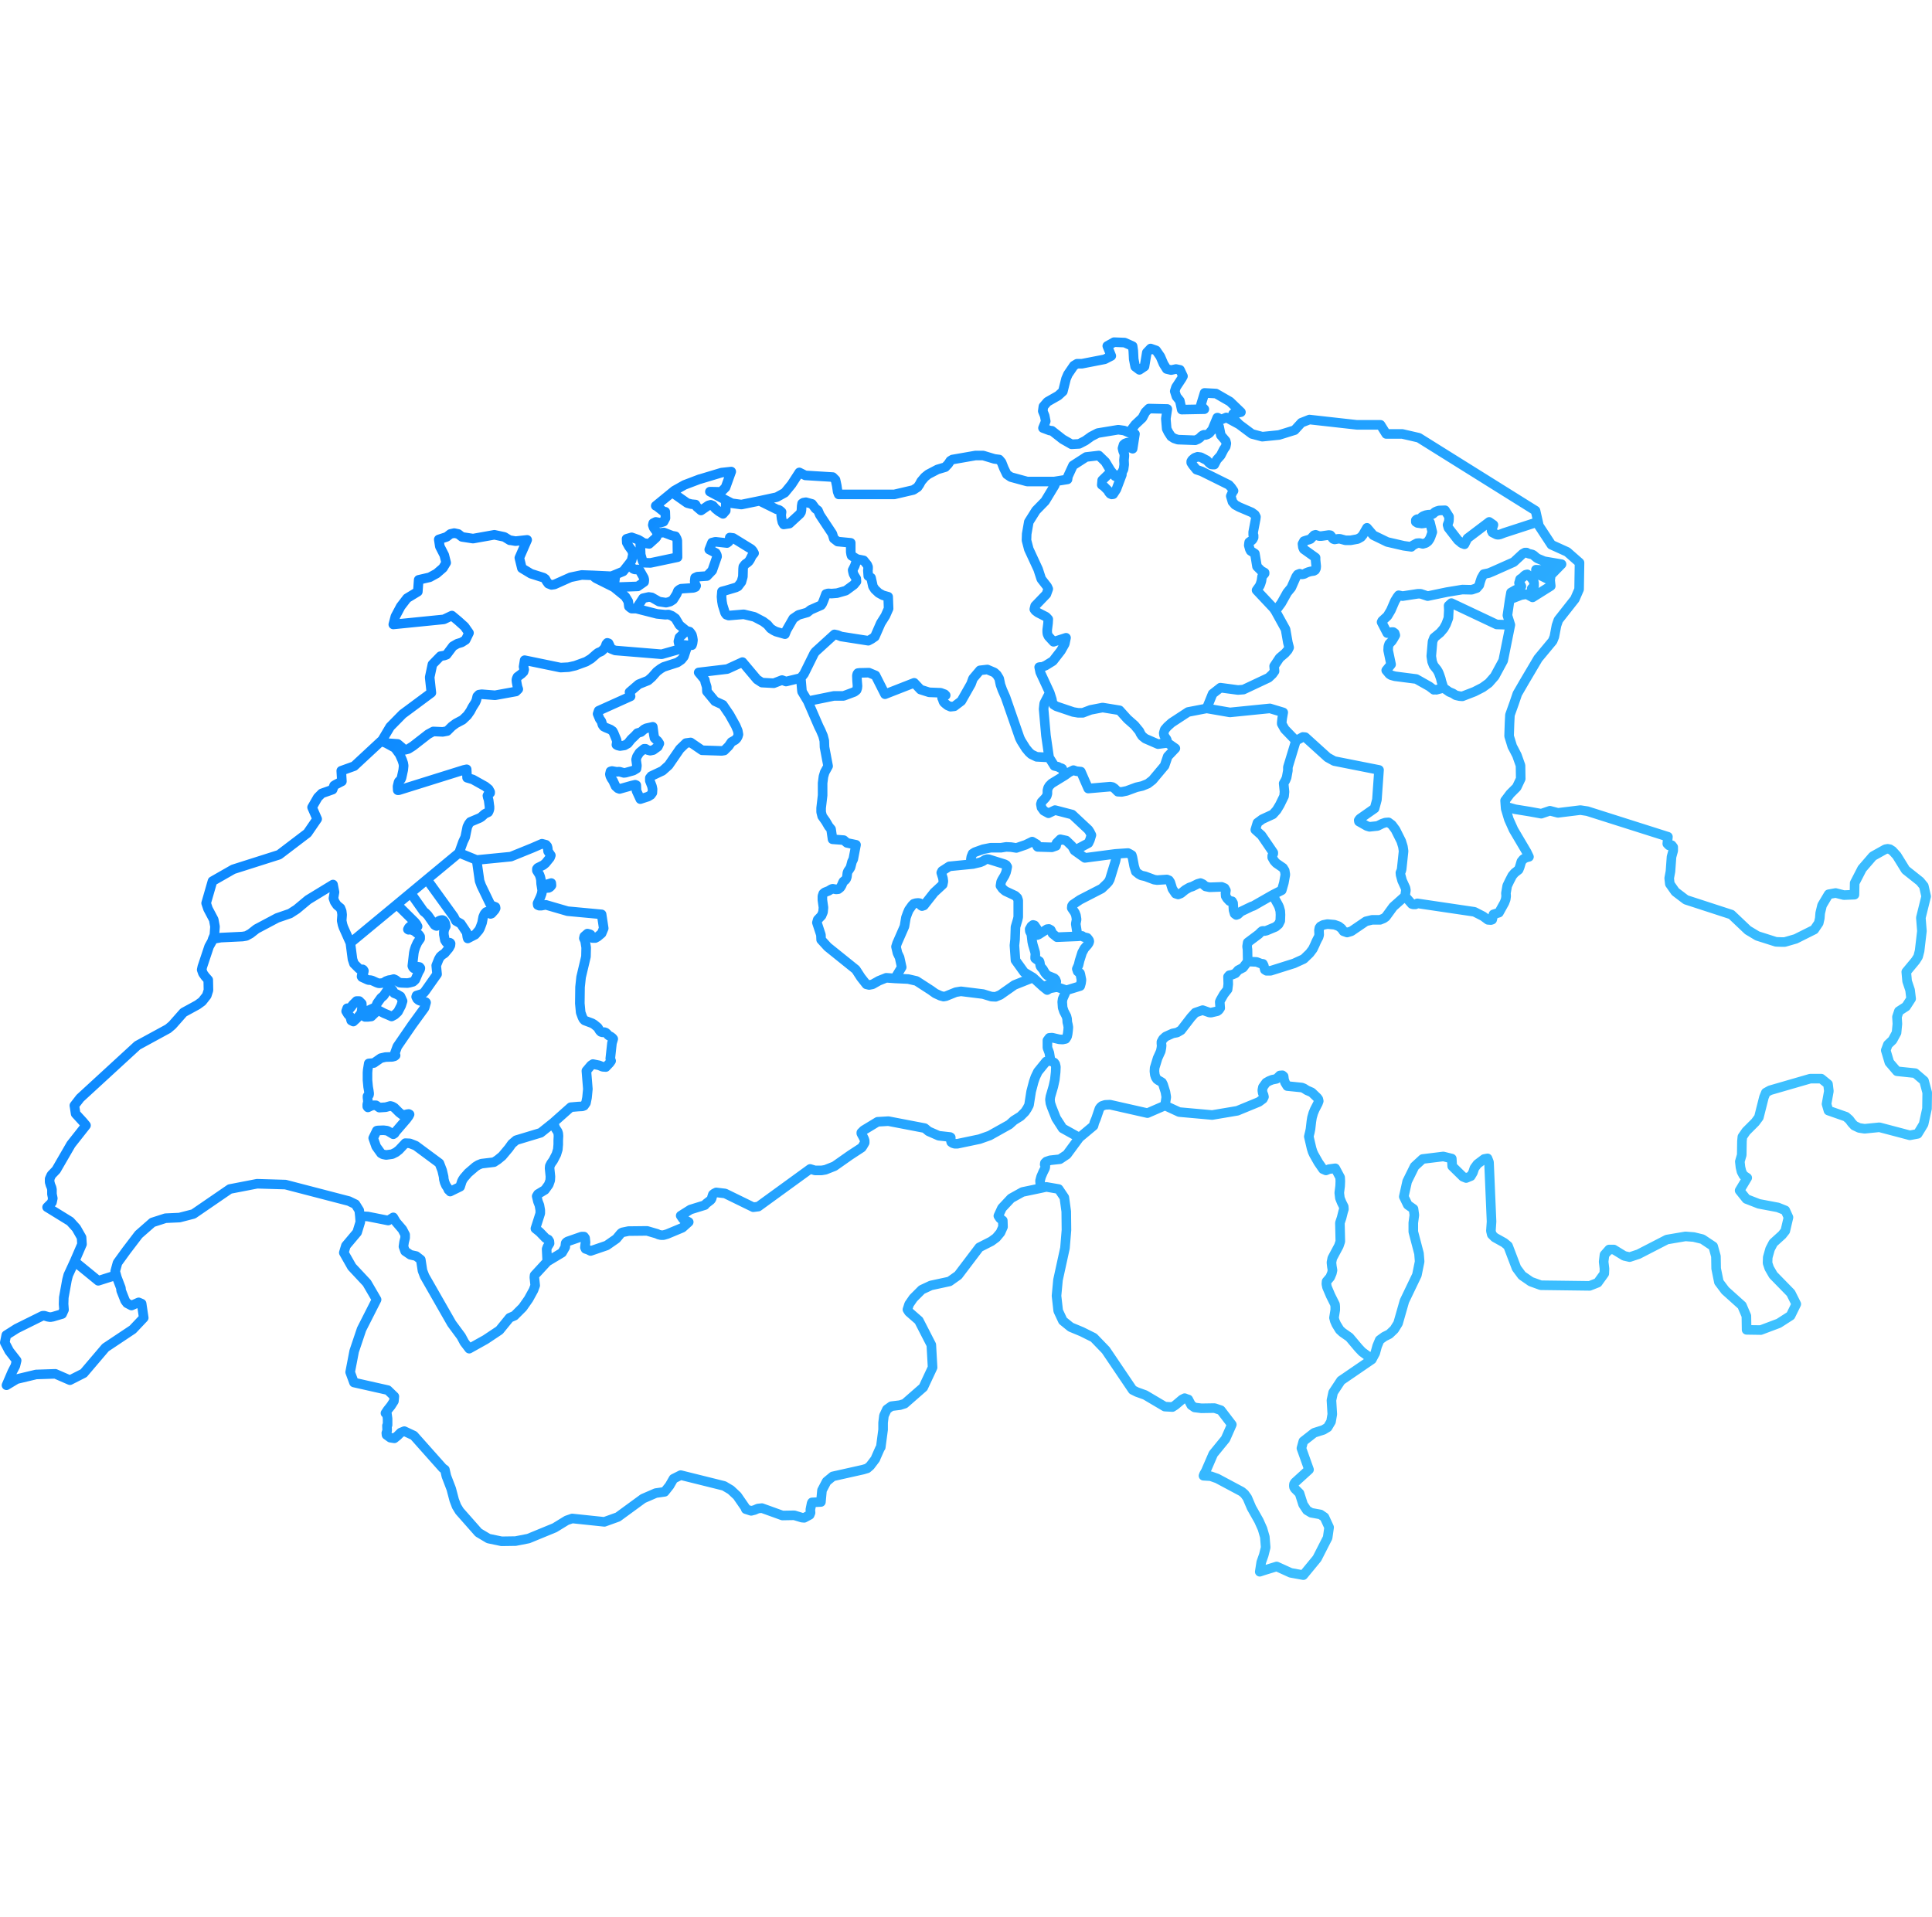 <svg width="403" height="400" viewBox="0 0 403 400" fill="none" xmlns="http://www.w3.org/2000/svg">
<path d="M75.068 253.709L76.744 253.797L80.979 254.636L82.038 253.974L82.612 254.944L83.935 256.488L84.508 257.591V258.253L84.288 259.135L84.156 260.062L84.508 261.032L85.611 261.782L86.802 262.047L87.773 262.797L88.126 265.091L88.567 266.238L94.214 276.119L96.199 278.81L96.861 280.045L97.875 281.369L101.272 279.472L104.184 277.531L106.301 274.928L107.316 274.487L109.036 272.767L110.271 271.002L111.286 269.149L111.639 268.179L111.462 266.502L111.507 266.061L113.051 264.385L114.153 263.194M75.068 253.709L75.156 254.944L74.495 257.106L72.156 259.885L71.715 261.341L73.392 264.297L76.524 267.649L78.553 271.134L75.421 277.31L73.877 281.898L73.039 286.266L73.833 288.427L80.891 290.015L82.259 291.339L82.17 292.309L81.553 293.28L80.847 294.162L80.406 294.824L80.671 294.691L80.847 295.971V297.294L80.715 297.427L80.759 298.441L80.582 298.971L80.626 299.368L81.421 299.941L82.259 300.073L82.92 299.544L83.582 298.882L84.332 298.574L86.317 299.5L92.361 306.294L92.802 306.602L93.111 307.97L94.126 310.617L94.743 312.955L95.228 314.234L95.846 315.249L99.816 319.748L101.89 320.984L104.625 321.557L107.536 321.513L110.227 320.984L115.697 318.734L118.212 317.19L119.359 316.793L126.064 317.499L128.888 316.484L134.137 312.646L136.784 311.499L138.637 311.234L139.652 309.955L140.49 308.499L141.99 307.749L151.033 309.999L152.445 310.837L153.768 312.073L155.444 314.499L155.577 314.852L156.68 315.205L157.386 315.028L158.091 314.719L158.93 314.631L163.209 316.175L165.679 316.131L167.267 316.616L167.752 316.66L168.899 316.043L169.076 315.602L169.032 314.94L169.296 313.617L169.385 313.44L171.237 313.352L171.458 310.926L172.429 309.073L173.708 308.014L180.016 306.602L180.898 306.338L181.516 305.808L182.619 304.353L182.707 304.088L183.545 302.191L183.722 301.926L184.207 298.265V296.809L184.384 295.353L185.001 294.03L185.928 293.368L187.736 293.147L188.707 292.839L192.589 289.442L194.53 285.295L194.265 280.575L191.662 275.502L189.589 273.693L189.28 273.208L189.633 272.105L190.515 270.826L192.28 269.061L194.177 268.179L198.059 267.341L199.868 266.061L204.279 260.238L206.794 258.959L207.808 258.209L208.691 257.15L209.22 255.959L209.176 254.636L208.602 254.194L208.249 253.665L208.999 252.033L210.896 250.004L213.278 248.68L217.072 247.886M75.068 253.709L74.936 252.518L74.142 251.239L72.774 250.577L59.54 247.136L53.629 246.96L47.938 248.062L40.35 253.268L37.439 254.018L34.527 254.15L31.792 255.032L28.924 257.547L26.366 260.9L24.513 263.458L24.028 265.223L24.248 266.017M114.153 263.194L117.241 261.341L117.903 260.194L117.947 259.709L117.991 259.356L118.124 259.179L118.388 259.003L121.3 257.988H121.829L122.05 258.297L122.138 259.179L122.05 259.841L122.006 260.238L122.138 260.547L122.667 260.723L123.197 260.988L126.55 259.841L128.579 258.429L129.417 257.415L129.593 257.238L129.814 257.106L131.093 256.841L134.975 256.797L137.093 257.415L137.313 257.547L137.843 257.679H138.416L139.166 257.459L142.342 256.135L143.666 254.944L142.475 254.327L141.99 253.621L144.019 252.342L147.019 251.415L147.283 251.106L148.254 250.356L148.43 250.092L148.563 249.607L148.695 249.21L148.96 248.989L149.401 248.768L151.254 248.989L157.121 251.856L158.18 251.724L168.988 243.872L170.002 244.18H171.37L172.164 244.048L174.061 243.298L177.325 241.004L179.752 239.416L180.016 239.019L180.369 238.401V237.96L180.237 237.563L180.016 237.122L179.796 236.725L179.663 236.46V236.284L180.149 235.799L183.06 234.034L185.31 233.902L192.898 235.358L193.692 236.019L195.809 236.946L198.191 237.21L198.324 237.299V237.872L198.412 238.269L198.721 238.49L199.162 238.622H199.691L204.323 237.652L206.441 236.902L210.543 234.608L211.47 233.769L212.881 232.887L213.808 231.961L214.249 231.299L214.646 230.549L215.087 227.726L215.617 225.697L215.969 224.682L216.499 223.579L218.219 221.462L219.146 221.329M114.153 263.194L114.021 260.591L114.198 260.106L114.639 259.4L114.595 258.959L114.374 258.606L113.845 258.341L112.565 257.018L111.683 256.312L112.698 253.136V252.474L112.521 251.459L112.213 250.665L111.948 249.562L112.213 249.121L113.668 248.239L114.462 247.136L114.771 246.254L114.815 245.46L114.639 243.739L114.683 243.254L114.948 242.725L115.389 242.107L116.05 240.828L116.359 239.813L116.447 238.754V237.916L116.492 236.99L116.447 236.46L116.315 236.063L116.05 235.666L115.83 235.313L115.433 234.21M219.146 221.329L219.896 221.682L220.116 221.991L220.249 222.564L220.204 223.667L220.028 225.255L219.719 226.667L219.102 228.785L219.013 229.402L219.102 230.152L219.366 230.946L220.293 233.284L221.66 235.402L225.145 237.343M219.146 221.329L218.881 219.653L218.484 218.594V217.05L218.881 216.521L219.455 216.477L220.954 216.83L221.66 216.874L222.278 216.741L222.587 216.256L222.719 215.639L222.807 214.889L222.851 214.315L222.763 213.786L222.631 213.256L222.587 212.551L222.454 212.021L221.925 211.007L221.66 210.212L221.572 209.021L221.66 208.404L222.454 206.595M225.145 237.343L222.543 240.872L221.087 241.842L219.057 242.063L218.263 242.328L217.955 242.636L217.91 242.945L218.043 243.166V243.431L217.999 243.695L217.558 244.577L217.161 245.504L216.94 246.342L217.072 247.798V247.886M225.145 237.343L228.1 234.872L228.277 234.211L228.63 233.373L229.336 231.299L229.556 230.99L229.865 230.726L230.527 230.505L231.541 230.461L239.35 232.226L243.011 230.637M217.072 247.886L218.263 247.622L220.822 248.063L222.013 249.827L222.41 252.739L222.454 256.621L222.145 260.371L220.689 267.032L220.38 270.34L220.733 273.473L221.704 275.546L223.336 276.869L225.674 277.84L228.145 279.075L230.659 281.678L236.262 289.971L237.144 290.413L238.864 291.03L242.967 293.456L244.555 293.545L245.173 293.148L246.584 291.957L247.114 291.692L247.555 291.868L247.864 291.957L248.481 293.148L249.187 293.633L250.599 293.809L253.334 293.765L254.657 294.206L256.951 297.206L255.628 300.206L253.069 303.338L251.525 306.911L251.172 307.529L251.04 307.882L252.54 307.97L253.907 308.455L259.025 311.19L259.598 311.676L260.172 312.47L261.054 314.543L262.598 317.278L263.348 318.955L263.833 320.631L264.01 322.837L263.612 324.425L263.083 325.925L262.774 327.91L263.568 327.645L266.303 326.807L269.215 328.13L271.862 328.616L274.729 325.131L276.935 320.807L277.244 318.646L276.273 316.528L275.435 315.955L273.494 315.602L272.612 315.072L271.818 313.881L271.068 311.543L270.097 310.573L269.921 310.264L269.877 309.955L269.921 309.602L270.097 309.293L273.053 306.603L271.465 302.147L271.862 300.691L274.112 298.927L276.053 298.309L276.935 297.78L277.641 296.589L277.906 295.045L277.729 292.133L278.082 290.501L279.714 288.03L286.155 283.619L286.199 283.531M243.011 230.637L245.967 232.005L252.849 232.623L258.098 231.74L262.598 229.888L263.436 229.27L263.657 228.829L263.568 228.432L263.392 228.035L263.304 227.461L263.436 226.8L264.098 225.873L264.715 225.52L265.377 225.256L266.259 225.079L266.965 224.373L267.495 224.329L267.759 224.55L267.847 225.256L268.068 225.873L268.509 226.579L271.553 226.888L271.994 227.064L272.612 227.461L273.626 227.902L274.773 229.005L274.994 229.314L275.082 229.711L274.906 230.196L274.244 231.476L273.935 232.226L273.671 233.152L273.538 233.99L273.362 235.534L273.229 236.196L273.097 236.725L273.009 237.122L273.582 239.593L273.803 240.299L274.068 240.872L274.994 242.504L275.965 243.916L276.582 244.181L276.803 244.092L277.2 243.916L278.523 243.739L279.538 245.636L279.582 246.43L279.538 247.445L279.361 248.857L279.494 249.96L279.847 250.842L280.288 251.724L280.332 252.254L280.155 252.827L279.847 254.062L279.494 255.121L279.582 259.003L279.273 259.929L277.906 262.488L277.729 263.37L277.817 264.209L277.95 265.003L277.817 265.62L277.464 266.458L276.714 267.341L276.67 267.87L276.803 268.532L277.553 270.296L278.479 272.149L278.523 272.634V273.296L278.258 274.928L278.435 275.59L278.744 276.296L279.45 277.443L280.023 277.972L281.479 278.987L283.376 281.237L284.126 282.031L286.155 283.531H286.199M243.011 230.637L243.276 228.873L243.1 227.814L242.615 226.27L242.394 225.829L242.041 225.608L241.644 225.388L241.335 225.167L241.071 224.77L240.894 224.241L240.806 223.491L240.85 222.785L241.468 220.756L242.129 219.3L242.262 218.594L242.306 218.109L242.262 217.756V217.359L242.57 216.785L243.144 216.256L244.6 215.594L245.526 215.418L246.364 214.933L248.438 212.242L249.32 211.271L250.864 210.742L252.231 211.227L252.584 211.271L253.908 210.962L254.217 210.742L254.525 210.301L254.437 209.109V208.977L254.57 208.668L255.275 207.433L256.069 206.418L256.202 205.316L256.158 203.772L256.422 203.463L257.084 203.33L257.702 203.066L258.275 202.404L259.29 201.875L260.26 200.595M286.199 283.531L286.861 282.295L287.258 280.839L287.788 279.56L288.758 278.854L289.817 278.325L290.832 277.354L291.626 276.075L292.949 271.443L295.552 266.017L296.125 263.194L295.993 261.517L294.802 256.974V255.121L295.022 253.489L294.846 252.209L293.655 251.371L292.817 249.651L293.523 246.474L295.067 243.342L296.743 241.798L301.066 241.269L302.831 241.71L302.919 243.298L305.169 245.504L305.83 245.768L306.801 245.371L307.242 244.622L307.551 243.695L308.169 242.857L309.58 241.798L310.286 241.666L310.595 242.46L311.124 254.856L310.992 256.797L311.168 257.547L311.786 258.165L313.771 259.268L314.565 259.929L316.33 264.561L317.477 266.105L319.329 267.385L321.403 268.135L331.593 268.267L333.27 267.605L334.637 265.708L334.681 264.694L334.505 263.238L334.681 261.782L335.652 260.679H336.622L338.784 262.003L339.931 262.267L341.784 261.65L347.695 258.606L351.577 257.944L353.298 258.076L355.106 258.518L357.356 260.017L357.93 262.091L357.974 264.649L358.547 267.473L359.871 269.237L363.356 272.369L364.282 274.531L364.326 277.443L367.282 277.487L371.032 276.075L373.502 274.487L374.693 272.061L373.546 269.767L369.885 266.017L369.046 264.561L368.694 263.502L368.738 262.311L369.223 260.591L369.885 259.312L371.737 257.635L372.399 256.797L373.061 253.974L372.399 252.518L370.855 251.9L366.885 251.15L364.282 250.136L362.87 248.371L364.459 245.724L363.664 245.195L363.267 244.445L363.047 243.519L362.915 242.328L363.312 240.96L363.356 238.093L363.444 237.166L364.238 236.019L366.135 234.122L366.885 233.108L367.944 228.917L368.341 227.946L369.223 227.461L377.605 225.035H379.899L381.31 226.182L381.487 227.637L381.001 230.328L381.398 231.696L385.06 232.975L385.766 233.593L386.251 234.255L386.78 234.828L387.795 235.313L388.942 235.49L392.03 235.181L398.382 236.857L400.015 236.549L400.721 235.402L401.25 234.519L401.956 231.299L402 227.946L401.338 225.476L399.485 223.888L395.692 223.491L394.103 221.638L393.353 219.123L393.795 217.932L394.765 217.006L395.603 215.462L395.78 213.609L395.692 212.153L396.089 210.962L397.588 209.992L398.647 208.359L398.427 206.551L397.809 204.698L397.633 202.757L399.574 200.419L400.103 199.581L400.412 198.39L400.897 194.243L400.676 191.464L401.779 187.008L401.294 184.847L400.5 183.876L397.5 181.494L395.647 178.494L394.721 177.479H394.677L394.236 177.171L393.75 177.082L393.265 177.171L390.662 178.626L388.413 181.229L386.869 184.229L386.825 186.655L384.619 186.743L382.898 186.302L381.443 186.567L380.075 188.861L379.678 190.493L379.59 191.596L379.369 192.567L378.443 193.934L374.561 195.875L372.267 196.537H371.649L370.458 196.493L366.576 195.258L364.591 194.066L361.15 190.802L351.665 187.714L349.46 186.038L348.313 184.405L348.18 183.214L348.445 181.803L348.666 178.759L349.018 177.479V176.729L348.71 176.332L348.136 176.377L347.783 176.024L347.916 174.568L331.108 169.23L329.652 169.009L324.976 169.583L323.3 169.142L321.491 169.759L319.065 169.318L316.065 168.833L314.036 168.259M260.26 200.595L262.113 200.684L263.039 201.036L263.437 201.081L263.613 201.434L263.834 202.316L264.186 202.536H265.025L269.921 200.992L271.951 200.066L273.186 198.875L273.848 197.993L274.289 197.066L274.553 196.449L274.818 195.919L275.039 195.522L275.171 195.037L275.127 194.066L275.215 193.581L275.436 193.272L276.009 192.964L276.891 192.787L278.347 192.919L279.229 193.228L279.847 193.714L280.244 194.287L280.994 194.552L281.876 194.287L284.92 192.214L286.2 191.905H287.876L288.626 191.596L289.067 191.287L290.611 189.17L293.081 186.964M260.26 200.595L260.216 198.081L260.128 197.463L260.26 196.625L262.554 194.905L262.995 194.463L263.26 194.243L263.481 194.199L263.789 194.243L264.186 194.155L266.083 193.361L266.701 192.831L267.054 192.125L267.098 190.846L267.054 190.052L266.833 189.258L266.657 188.861L265.466 186.699M293.081 186.964L294.493 188.596L294.802 188.684H295.243L295.64 188.464L307.551 190.228L309.36 191.155L310.374 191.905L310.992 191.949L311.257 191.861L311.521 190.758L312.668 190.405L313.815 188.332L314.08 187.626L314.168 186.964L314.124 186.346L314.389 184.802L314.874 183.788L315.447 182.685L315.933 182.111L316.771 181.45L316.991 180.92L317.344 179.729L317.741 179.244L318.271 178.935L318.932 178.759L318.447 177.744L315.712 173.112L314.742 170.95L314.08 168.745L314.036 168.259M293.081 186.964L293.258 185.729L293.17 185.244L292.464 183.7L292.155 182.553L292.111 182.067L292.288 181.67L292.376 181.317L292.773 177.568L292.64 176.641L292.288 175.494L291.096 173.112L290.347 172.097L289.641 171.568L288.979 171.612L288.317 171.833L287.347 172.318L285.67 172.494L285.097 172.318L283.465 171.392L283.421 171.127L283.641 170.818L286.729 168.656L287.214 166.848L287.656 160.628L278.303 158.775L276.936 158.025L272.26 153.79L271.774 153.746L270.319 154.54M314.036 168.259L313.948 167.024L315.006 165.613L316.374 164.245L317.212 162.48L317.168 159.701L316.418 157.584L315.712 156.216L315.448 155.731L314.786 153.569L314.874 150.878L314.962 149.158L315.845 146.688L316.506 144.746L317.962 142.232L320.83 137.379L323.873 133.718L324.226 132.836L324.668 130.498L325.065 129.351L328.505 124.983L329.388 122.954L329.476 117.396L326.917 115.146L323.609 113.646L321.006 109.676L320.829 108.881M235.512 90.265L234.498 89.824L233.262 89.648L228.983 90.353L227.616 91.059L226.381 91.942L225.101 92.603L223.513 92.692L221.66 91.633L219.411 89.868L218.969 89.824L217.558 89.295L218.131 87.883L217.911 86.736L217.514 85.766L217.646 84.795L218.484 83.825L220.734 82.545L221.704 81.663L222.366 79.016L222.763 78.09L223.998 76.281L224.66 75.884H225.675L230.439 74.957L231.807 74.252L230.969 72.178L232.38 71.384L234.586 71.472L236.262 72.222L236.395 73.193L236.483 74.913L236.792 76.501L237.674 77.163L238.733 76.457L239.218 73.546L240.012 72.708L241.159 73.105L242.041 74.384L242.703 75.928L243.365 76.987L244.291 77.207L245.306 76.987L246.144 77.163L246.761 78.487L246.497 78.972L245.306 80.781L245.041 81.619L245.394 82.722L246.1 83.604L246.32 84.619L246.497 85.457L251.217 85.368L250.467 84.575L251.261 81.972L253.643 82.104L256.555 83.78L258.849 85.986L257.217 86.339V87.266L258.496 88.545M235.512 90.265L235.556 90.221L236.792 88.589L238.292 87.177L238.909 85.986L239.659 85.236L243.497 85.324L243.188 87.354L243.365 89.471L243.718 90.177L244.291 91.059L244.909 91.456L245.703 91.721L249.32 91.853L249.849 91.633L250.247 91.368L250.644 90.971L250.908 90.795L251.129 90.706L251.482 90.751L251.879 90.618L252.276 90.353L252.673 89.868L252.849 89.692M235.512 90.265L235.953 90.442L236.747 90.53L236.262 93.618L235.688 93.353L235.6 92.515L235.512 92.338H235.159L234.674 92.515L234.365 92.78L234.144 93.53L234.277 94.103L234.497 94.632L234.541 95.074L234.453 96L234.497 96.926L234.365 97.897L234.012 98.603M258.496 88.545L255.805 87.089L254.746 87.53L253.996 87.133H253.908L252.849 89.692M258.496 88.545L258.54 88.589L261.143 90.53L263.304 91.103L266.789 90.751L270.054 89.736L271.465 88.192L273.142 87.53L283.023 88.633H287.964L289.155 90.53H292.508L295.949 91.324L320.3 106.543L320.829 108.881M252.849 89.692L254.305 89.03L254.658 90.795L255.672 91.986L255.805 92.515L255.672 93.177L255.275 93.75L254.614 95.03L253.82 95.912L253.29 96.927H252.981L252.628 96.882L252.231 96.574L251.746 96.044L250.467 95.382L249.805 95.294L249.188 95.515L248.658 95.956L248.482 96.265V96.529L248.791 97.015L249.585 97.985L250.643 98.338L256.334 101.161L256.819 101.691L257.305 102.397L257.128 102.617L256.731 103.5L257.084 104.691L257.613 105.308L258.496 105.793L261.098 106.896L261.76 107.382L261.981 107.823L261.937 108.22L261.407 110.999V111.572L261.495 111.705V112.146L261.319 112.499L261.143 112.719L260.746 112.984L260.569 113.116L260.525 113.381L260.481 113.778L260.701 114.572L260.878 114.925L261.76 115.499L262.201 118.19L263.084 119.072L263.789 119.469V119.645L263.26 120.263L263.128 121.189L262.951 121.763L262.775 122.204L262.113 123.13L265.642 126.88M231.807 98.338L232.601 99.353L233.792 98.912L234.012 98.603M231.807 98.338L229.91 100.191L229.822 101.162L230.219 101.426L231.101 102.308L231.321 102.706L231.586 103.014L231.895 103.147L232.204 103.103L232.865 102.088L234.012 99.044V98.603M231.807 98.338L231.63 98.118L230.571 96.353L229.203 95.029L226.557 95.338L223.821 97.103L222.763 99.397L222.675 100.014L220.204 100.411M320.829 108.881H320.785L313.727 111.175L312.933 111.484L312.536 111.572L312.183 111.528L311.301 111.087L311.212 110.867L311.124 110.734L311.521 109.499L310.639 108.881L306.095 112.322L305.478 113.558L304.904 113.337L304.11 112.675L302.125 110.117L301.948 109.499L302.213 108.793L302.257 108.308V107.779L301.419 106.455L300.184 106.499L299.743 106.632L299.346 106.808L298.904 107.205L298.64 107.337L297.89 107.382L297.405 107.47L296.831 107.69L296.478 107.955L296.214 108.308L295.993 108.44L295.816 108.396L295.64 108.308L295.464 108.396L295.331 108.529V108.881L295.684 109.102L296.611 109.234L297.184 109.146L297.625 108.926H298.022L298.287 109.014L298.772 110.999L298.419 112.014L298.243 112.411L297.89 112.94L297.405 113.293L296.787 113.469L296.081 113.293L295.552 113.337L294.714 113.778L294.405 114.087L292.817 113.866L289.376 113.072L286.464 111.661L285.141 110.117L284.303 111.572L283.906 112.058L283.2 112.455L281.744 112.719H280.641L279.494 112.411H279.141L278.391 112.543L278.127 112.455L277.906 112.234L277.73 111.925L277.509 111.661L277.2 111.617L275.656 111.837H275.127L274.421 111.572L274.112 111.661L273.362 112.455L273.009 112.587L272.524 112.719L271.995 112.896L271.686 113.469L271.774 114.175L271.951 114.572L274.421 116.337V116.822L274.553 118.146L274.509 118.587L274.333 118.94L274.024 119.116L273.406 119.204L272.921 119.337L272.48 119.513L272.083 119.734L271.73 119.822H271.421L271.112 119.69L270.671 119.866L270.362 120.307L269.348 122.601L268.51 123.616L267.274 125.821L266.525 126.836L265.642 126.88M265.642 126.88L266.039 127.454L268.156 131.292L268.642 134.071L268.906 135.085L268.642 135.615L268.068 136.276L266.921 137.247L265.774 138.967L265.863 140.026L265.421 140.644L264.627 141.394L259.378 143.864L258.231 143.952L254.569 143.467L252.937 144.746L251.702 147.79M251.702 147.79L247.82 148.54L244.379 150.79L243.497 151.584L242.967 152.202L242.835 152.599L242.747 152.952L242.791 153.305L242.879 153.569L243.364 154.275L243.541 154.981M251.702 147.79L256.555 148.629L264.893 147.79L267.672 148.629L267.451 149.908L267.363 150.702V151.011L267.98 152.114L270.319 154.54M243.541 154.981L241.555 155.246L238.909 154.099L238.247 153.569L237.894 153.04L237.673 152.555L236.659 151.32L235.159 149.996L233.527 148.187L229.997 147.614L227.483 148.099L225.851 148.717H224.924L223.866 148.54L220.336 147.349L219.763 146.996L219.498 146.467L219.41 145.893L218.969 144.526M243.541 154.981L245.172 156.128L243.584 157.804L242.923 159.745L240.408 162.745L239.438 163.495L238.246 163.98L237.055 164.245L235.026 164.995L233.967 165.216L233.173 165.172L232.467 164.466L232.07 164.201L231.585 164.113L226.997 164.51L225.453 160.981L224.527 160.892L223.909 160.672L223.027 161.113L222.101 161.775M218.969 144.526L216.984 140.247L216.763 139.188L217.028 139.144H217.293L217.513 139.1L218.131 138.835L219.631 137.909L221.307 135.747L222.101 134.335L222.366 133.056L219.763 133.894L218.704 132.747L218.484 132.262L218.44 131.821V131.424L218.616 130.012L218.66 129.174L218.219 128.689L216.498 127.807L215.969 127.409L215.749 127.101L215.925 126.395L218.263 123.969L218.66 122.866L218.44 122.38L217.204 120.792L216.543 118.763L214.602 114.572L214.116 112.719L214.16 111.396L214.602 108.881L216.101 106.499L217.998 104.558L220.028 101.206L220.204 100.411M218.969 144.526L217.822 146.732L217.778 147.085L217.69 147.923L218.175 153.437L218.837 158.025M220.204 100.411L219.939 100.456H214.249L210.852 99.529L210.014 98.956L209.396 97.677L208.911 96.441L208.426 95.868L207.411 95.736L205.073 95.03H203.485L198.676 95.868L198.235 96.133L197.794 96.794L197.176 97.456L195.544 97.941L193.603 98.956L192.897 99.529L192.147 100.412L191.794 101.073L191.397 101.647L190.515 102.22L186.545 103.147H174.943L174.722 102.573L174.546 101.338L174.281 100.103L173.707 99.529L167.973 99.177L166.737 98.559L165.105 101.073L163.694 102.794L162.017 103.72L158.532 104.47M158.532 104.47L158.841 104.691L162.061 106.279L162.458 106.367L162.679 106.499L163.032 106.808L162.944 107.47L163.032 108.22L163.208 108.97L163.473 109.411L164.664 109.235L166.87 107.205L167.09 106.852L167.179 106.411L167.223 105.573L167.311 105.044L167.576 104.867L168.105 104.779L169.384 105.132L170.09 106.102L170.619 106.499L171.017 107.426L173.619 111.352L173.928 112.367L174.722 112.984L177.457 113.249V115.146L177.545 115.675L177.634 115.94L178.781 116.646M158.532 104.47L154.65 105.264L152.665 105L151.385 104.338M218.837 158.025H218.748L216.234 157.893L215.131 157.363L214.646 156.922L213.984 156.128L213.013 154.584L212.705 153.967L209.749 145.452L209.087 143.953L208.69 142.85L208.426 141.57L207.94 140.776L207.411 140.291L205.955 139.673L204.411 139.85L202.955 141.57L202.558 142.673L200.529 146.247L199.073 147.349L198.279 147.438L197.662 147.173L197.265 146.864L196.912 146.555L196.779 146.335L196.647 145.894L196.515 145.629V145.452L196.647 145.32L197.265 145.055L197.044 144.835L196.206 144.526L193.824 144.438L192.015 143.864L190.692 142.453L184.604 144.835L182.619 140.909L181.251 140.335L179.31 140.379L178.957 140.423L178.825 140.6L178.737 140.953L178.781 142.012L178.869 143.114L178.825 143.556L178.692 143.953L178.56 144.085L178.207 144.35L175.957 145.188H173.928L168.502 146.291M218.837 158.025L219.94 159.789L220.689 159.966L221.087 160.186L221.439 160.275L221.572 160.363L222.101 161.775M168.502 146.291L167.311 144.306L167.267 143.997L167.046 141.438M168.502 146.291L170.796 151.584L171.193 152.378L171.679 153.525L171.943 154.54L171.987 155.863L172.737 159.834L172.032 161.113L171.767 161.995L171.59 163.363V165.922L171.282 168.568V169.407L171.502 170.289L172.252 171.348L172.87 172.406L173.355 172.98L173.664 175.097L176.002 175.274L176.664 175.847L178.561 176.244L177.987 179.244L177.722 179.773L177.414 180.965L177.193 181.318L176.884 181.759L176.752 182.112L176.664 182.906L176.531 183.303L176.355 183.567L175.914 183.92L175.781 184.185L175.561 184.714L175.296 185.155L174.855 185.508L174.414 185.552L173.708 185.42L173.487 185.464L172.826 185.861L172.032 186.17L171.723 186.435L171.546 186.964V187.758L171.767 189.346L171.679 190.273L171.37 191.023L170.576 191.861L170.399 192.478L171.238 195.037L171.282 196.052L172.649 197.552L178.516 202.272L179.575 203.904L180.722 205.36L181.296 205.492L182.001 205.36L183.325 204.61L184.869 203.992L186.678 204.125M167.046 141.438L167.708 140.6L169.825 136.321L170.09 135.968L174.06 132.35L174.678 132.483L175.472 132.792L181.119 133.674L181.78 133.321L182.486 132.836L183.721 130.012L184.692 128.468L185.354 126.969L185.265 124.498L184.163 124.189L183.28 123.704L182.486 122.954L182.089 122.337L181.692 120.528L181.119 120.175L181.03 118.984L181.075 118.719V118.278L180.898 117.837L180.148 116.91L178.781 116.646M167.046 141.438L163.959 142.188L163.121 141.879L161.4 142.541L158.93 142.409L157.915 141.747L154.872 138.129L151.695 139.585L145.74 140.291L147.019 141.835L147.107 142.32L147.416 143.291L147.46 144.261L149.137 146.291L150.769 147.041L152.181 149.114L153.46 151.408L153.901 152.467L154.033 153.217L153.901 153.658L153.68 154.055L153.372 154.364L152.578 154.805L152.004 155.643L151.078 156.569L150.548 156.657L146.446 156.525L144.063 154.893L143.093 155.025L141.814 156.26L139.476 159.657L138.196 160.804L135.858 161.907L135.549 162.304V162.878L135.991 164.025L136.123 164.642L136.079 165.392L135.77 165.833L135.196 166.186L133.564 166.716L132.77 164.995L132.726 163.804L132.506 163.716L131.756 163.892L129.241 164.598L128.888 164.466L128.403 164.025L127.873 162.878L127.565 162.436L127.3 161.907L127.212 161.51L127.344 160.937L127.653 160.848L128.623 161.025L129.197 160.981L130.123 161.245L130.52 161.201L132.108 160.76L132.77 160.363L132.858 159.745L132.682 158.466L132.858 157.849L133.388 157.01L134.358 156.216H134.667L135.108 156.481L135.638 156.613L136.255 156.481L137.226 155.775L137.535 155.113L137.226 154.628L136.829 154.275L136.52 153.967L136.388 153.305L136.167 151.628L134.799 151.937L134.358 152.158L133.697 152.731L132.947 152.952L132.461 153.481L131.667 154.231L130.962 155.113L130.256 155.511L129.329 155.643L128.8 155.511L128.579 155.378L128.623 155.113L128.668 154.805L128.623 154.408L128.006 152.908L127.785 152.511L127.344 152.202L126.374 151.805L125.932 151.584L125.668 151.231L125.447 150.481L125.094 149.996L124.653 148.937L124.874 148.276L131.535 145.276L131.314 144.394L133.211 142.761L135.196 141.967L135.991 141.262L137.005 140.115L137.755 139.541L138.417 139.144L141.284 138.218L142.122 137.644L142.652 136.982L143.314 134.997M178.781 116.646L178.296 118.058L177.855 118.94L177.899 119.204L178.031 119.734L178.296 120.219L178.605 120.704L178.649 121.322L178.119 121.984L176.443 123.219L174.59 123.748L173.443 123.836L172.737 123.792L172.296 123.925L171.767 125.336L171.502 125.954L171.282 126.263L169.076 127.233L168.414 127.763L166.561 128.292L165.458 129.042L164.091 131.424L163.738 132.306L161.885 131.777L161.356 131.512L160.738 131.115L160.076 130.321L159.194 129.66L157.341 128.689L155.136 128.16L152.004 128.424L151.518 128.248L151.254 127.895L150.724 126.219L150.592 125.469L150.504 124.498L150.592 123.395L151.43 123.175L153.503 122.557L153.945 122.337L154.65 121.41L154.959 120.307L155.003 118.675L155.047 118.234L155.268 117.925L155.489 117.66L155.842 117.44L156.194 117.131L156.459 116.734L156.856 115.94L157.297 115.411L157.033 114.925L156.724 114.572L152.93 112.234L152.224 112.146L152.18 112.72L152.004 113.028L151.651 113.293L149.224 113.028L148.519 113.205L147.945 114.661L149.313 115.367L149.533 115.808L149.577 116.116L148.563 119.028L147.46 120.175L145.475 120.307L144.989 120.528L144.901 121.278L144.989 121.807L145.21 122.204L145.078 122.469L144.636 122.645L142.078 122.822L141.725 122.998L141.416 123.263L141.151 123.925L140.798 124.498L140.401 125.116L139.784 125.513L138.946 125.733L137.49 125.513L135.946 124.631L135.328 124.542L134.137 124.807L132.726 126.969M151.385 104.338V106.544L150.812 107.205L149.93 106.676L149.224 106.103L148.694 105.485L148.253 105.308L147.768 105.441L146.224 106.5L145.342 105.75L145.077 105.264L144.195 105.176L143.357 104.956L140.666 103.059L140.18 102.75M151.385 104.338L148.077 102.573H148.297L150.415 102.617L151.341 101.691L152.532 98.382L150.503 98.603L145.959 99.971H145.915L142.783 101.162L140.666 102.353L140.18 102.75M140.18 102.75L136.784 105.529L137.005 105.617L138.46 106.764H138.769L138.813 108.088L138.416 108.838L137.71 109.058L136.784 108.882L136.255 109.146L136.166 109.543L136.343 110.073L137.005 110.999L137.049 111.264M132.726 126.969H131.755L131.49 126.792L131.182 126.527L131.049 125.469L130.432 124.454L128.049 122.513M132.726 126.969L137.049 128.071L138.77 128.248L139.431 128.204L140.137 128.468L140.887 128.998L141.725 130.409L143.181 131.601M128.049 122.513L133.034 122.337L134.358 121.41L134.402 120.969L134.314 120.572L133.52 119.16L133.299 118.896L133.078 118.807H132.505L132.284 118.763L132.02 118.631L131.843 118.41L131.711 118.278L131.27 117.616V117.572M128.049 122.513L128.402 119.866M128.049 122.513L124.344 120.66L124.035 120.44L123.814 120.043M131.27 117.572L131.755 116.911L132.02 115.675L131.887 114.969L131.446 114.352L131.182 113.999L130.74 113.205L130.696 112.411L131.755 112.102L133.123 112.587L133.52 112.808M131.27 117.572L129.991 119.204L128.402 119.866M133.52 112.808L133.652 115.719L133.961 116.778L134.049 117.087L134.27 117.396L135.681 117.44L141.328 116.249L141.284 112.764L141.151 112.367L140.887 111.881L140.181 111.749L138.46 111.087L137.049 111.264M133.52 112.808L134.27 113.293L135.417 113.469L136.785 112.234L136.961 112.014L137.049 111.661L137.093 111.308L137.049 111.264M123.814 120.043L127.52 120.219L128.402 119.866M123.814 120.043L121.345 119.954L119.007 120.439L115.654 121.939L115.036 122.028L114.375 121.763L114.022 121.278L113.757 120.792L113.404 120.528L110.757 119.69L108.86 118.543L108.331 116.381L109.963 112.631L107.537 112.896L106.522 112.719H106.346L105.199 112.014L103.126 111.572L98.67 112.367L96.376 112.014L95.582 111.396L94.744 111.22L93.95 111.396L93.156 112.014L91.523 112.543L91.744 113.999L92.671 115.807L93.067 117.396L92.406 118.498L91.082 119.645L89.627 120.439L87.333 120.969L87.156 123.439L84.906 124.807L83.583 126.527L82.48 128.601L82.039 130.277L92.582 129.218L94.259 128.424L95.582 129.527L96.906 130.718L97.832 132.042L97.126 133.497L96.288 134.027L95.406 134.291L94.479 134.821L93.156 136.585L92.671 136.762L91.876 136.894L90.2 138.615L89.627 141.306L89.98 144.526L83.98 148.981L81.377 151.628L79.701 154.452L79.48 154.628L80.539 155.025L82.965 155.202M270.319 154.54L268.642 160.054V160.76L268.377 162.216L268.157 162.745L267.76 163.451L267.936 165.171L267.848 166.098L266.965 167.907L266.304 169.009L265.51 169.892L263.304 170.906L262.289 171.656L261.848 173.112L263.128 174.259L265.598 177.876V178.097L265.377 178.538V178.891L265.774 179.597L266.216 180.082L267.627 181.053L267.98 181.626L268.112 182.464L267.804 184.185L267.363 185.729L265.466 186.699M315.051 130.365L314.433 128.38L314.918 125.071M315.051 130.365L313.551 137.821L311.786 141.085L310.551 142.497L309.272 143.423L307.551 144.305L305.037 145.276L304.463 145.232L303.669 145.055L303.051 144.658L302.302 144.349L301.11 143.511M315.051 130.365L312.183 130.277L302.743 125.821L302.169 126.351L302.213 127.321L302.125 128.954L301.64 130.233L301.155 131.115L300.405 131.998L299.125 133.056L298.817 133.85L298.552 136.894L298.728 138.041L299.037 138.835L299.743 139.718L300.008 140.159L300.184 140.556L300.537 141.57L300.669 142.144L301.11 143.511M314.918 125.071L317.3 124.145L318.447 123.969L319.683 124.63M314.918 125.071L315.183 123.616L316.109 123.086L317.168 122.601L317.345 122.336L317.212 122.028L316.859 121.675V121.587L316.948 121.366L316.992 121.145L317.08 120.837L317.345 120.66L317.698 120.395L317.918 120.131L318.227 119.91L318.58 119.822L319.153 120.263L319.55 120.704L319.903 121.234L319.992 121.675V122.292L319.506 122.778L319.683 124.63M319.683 124.63L323.476 122.248L323.344 121.057M323.344 121.057L323.476 120.087L323.697 119.778L325.726 117.704M323.344 121.057L320.521 119.645L320.389 119.381V118.851L322.065 118.94L323.432 118.675L325.726 117.704M325.726 117.704L322.109 117.087L320.741 116.513L320.477 116.337L319.859 115.807L319.594 115.675L318.844 115.499L318.668 115.41L318.447 115.278H318.094L317.609 115.543L315.756 117.263L311.301 119.248L310.551 119.557L309.492 119.778L309.007 120.616L308.742 121.41L308.566 122.072L308.036 122.689L306.978 123.042L305.037 122.998L301.816 123.527L297.802 124.366L296.346 123.88H295.728L292.552 124.366L291.758 124.189L291.449 124.586L290.964 125.38L290.126 127.321L289.42 128.512L288.317 129.527L288.185 129.792L289.376 132.086L290.258 131.865H290.611L290.92 132.086L291.052 132.527L290.655 133.233L290.347 133.718L289.773 134.335L289.597 134.865L289.552 135.659L290.17 138.615L289.155 139.85L289.817 140.644L290.17 140.864L290.964 141.085L295.42 141.658L298.155 143.202L299.081 143.908L299.302 143.864L299.611 143.908L301.11 143.511M143.314 134.997L143.578 134.644M143.314 134.997L138.02 136.497L128.315 135.703L127.433 135.35L127.256 134.865L126.947 134.203L126.683 134.115L126.462 134.38L126.286 134.909L125.977 135.394L125.447 135.88L124.742 136.188L124.345 136.497L123.948 136.85L123.286 137.424L122.271 138.041L119.977 138.879L118.61 139.188L116.933 139.276L109.434 137.732L109.213 139.1L109.346 139.673L109.213 140.159L108.816 140.556L107.934 141.217L107.758 141.614L107.713 141.879L107.758 142.32L107.934 143.247L108.111 143.776L107.625 144.261L103.258 145.055L100.479 144.835L99.905 144.923L99.552 145.276L99.376 146.026L99.288 146.246L99.155 146.555L98.538 147.526L98.097 148.364L97.479 149.246L96.508 150.173L95.097 150.923L94.259 151.54L93.288 152.511L92.362 152.687L90.376 152.599L89.318 153.172L86.141 155.643L85.171 156.26L84.465 156.437L84.112 156.216L83.803 155.907L82.965 155.202M143.578 134.644L144.328 134.6L144.461 134.203L144.549 133.542L144.461 132.968L144.328 132.439L144.063 132.042L143.843 131.777L143.181 131.601M143.578 134.644L141.902 134.468L141.593 134.247L141.505 133.806L141.726 132.968L143.181 131.601M82.965 155.202L80.537 155.025M24.248 266.017L24.381 266.502L25.219 268.708L25.263 269.237L26.101 271.355L26.498 271.884L27.424 272.37L28.924 271.708L29.542 271.972L29.983 274.928L27.689 277.354L21.998 281.148L17.455 286.486L14.587 287.942L11.543 286.618L7.529 286.751L3.47 287.721L1.353 289.001L2.544 286.221L3.206 284.942L3.47 283.839L1.926 281.854L1 280.09L1.309 278.546L3.47 277.178L8.808 274.531L8.941 274.487H9.249L9.955 274.708L10.485 274.796L11.014 274.708L12.955 274.134L13.352 273.252L13.264 272.061L13.308 270.693L13.97 267.032L14.234 266.017L15.558 263.15M24.248 266.017L20.499 267.208L16.396 263.855L15.558 263.15M15.558 263.15L17.102 259.576L17.014 258.165L15.911 256.224L14.631 254.812L10.264 252.121L9.823 251.856L10.838 250.842L11.014 250.003L10.838 249.121V248.151L10.749 247.754L10.529 247.224L10.352 246.607V245.945L10.705 245.151L11.72 244.092L14.808 238.754L17.94 234.784L17.278 233.99L15.778 232.358L15.514 230.637L16.705 229.093L28.66 218.109L35.056 214.624L35.939 213.874L38.277 211.227L41.188 209.639L42.159 208.933L43.129 207.698L43.482 206.595L43.438 204.433L42.776 203.683L42.335 203.066L42.071 202.316L42.203 201.698L43.615 197.463L44.232 196.36L44.364 195.919M44.364 195.919L46.041 195.61L50.585 195.39L51.379 195.257L52.261 194.772L53.496 193.802L57.819 191.508L60.51 190.581L61.878 189.699L64.26 187.714L69.466 184.538L69.774 186.126L69.554 187.405L69.819 188.155L70.304 188.861L71.01 189.434L71.274 190.096L71.363 190.846L71.274 192.081L71.451 192.919L71.627 193.449L73.083 196.713M44.364 195.919L44.717 195.081L44.849 193.317L44.584 191.861L43.393 189.611L42.996 188.42L44.32 183.832L48.643 181.362L58.216 178.318L64.127 173.818L66.156 170.862L65.097 168.436L66.289 166.363L67.127 165.525L69.377 164.73L69.685 163.892L70.038 163.672L71.318 163.01L71.185 160.804L73.876 159.834L79.479 154.628L80.537 155.025M73.083 196.713L73.524 200.11L73.833 201.036L74.848 202.051L75.068 202.228L75.245 202.272L75.642 202.228L75.774 202.316L75.906 202.536L75.862 202.801L75.73 203.11L75.465 203.419L75.421 203.727L75.509 203.86L76.656 204.389L76.921 204.477H77.274L77.627 204.566L78.597 205.007L78.994 205.139H79.259L80.009 205.051L80.494 204.698L81.112 204.477L81.509 204.433L82.126 204.257L82.523 204.433L82.965 204.786L83.362 205.007L83.759 205.051L84.994 205.095L85.479 205.007L86.141 204.83L86.362 204.654L86.626 204.389L87.288 202.845L87.641 202.228L87.685 201.963L87.508 201.742L86.979 201.654L86.317 202.007L86.141 201.83L86.008 201.522L86.317 198.831L86.406 198.39L86.538 197.948L86.67 197.551L87.067 196.669L87.641 195.831V195.39L87.376 194.993L86.45 194.243L85.92 194.022L85.523 193.934L85.215 193.978L85.082 193.89L85.259 193.537L85.523 193.272L85.832 193.096L86.406 192.831L86.582 192.875L86.758 193.008L86.979 193.228L87.111 193.272L86.847 192.787L86.538 192.39L82.788 188.684M73.083 196.713L82.788 188.684M82.788 188.684L85.656 186.302M85.656 186.302L88.391 190.184L88.7 190.405L89.229 190.934L90.641 192.963L90.905 193.14L91.082 193.184L91.214 193.052L91.302 192.831L91.346 192.611V192.346L91.479 192.169L91.743 192.037L92.052 191.949H92.317L92.493 192.037L92.714 192.302L92.89 192.699L92.979 193.272L92.714 193.802L92.582 194.375V194.949L92.802 196.14L93.111 196.625L93.376 196.846L93.817 196.669L93.905 196.713L93.993 196.846L93.949 197.243L93.64 197.816L92.758 198.875L92.229 199.228L91.832 199.581L91.523 200.11L90.993 201.433L91.17 203.242L88.744 206.683L88.391 207.124L88.038 207.345L86.891 207.698L86.803 207.962L87.023 208.404L87.332 208.668L87.641 208.801L88.788 209.065L88.876 209.153L88.567 210.256L85.964 213.83L82.876 218.329L82.391 219.653L82.347 219.829L82.479 220.05L82.523 220.182L82.303 220.359L81.818 220.491L80.406 220.535L79.436 220.756L77.98 221.77L76.921 221.858L76.7 223.226L76.656 223.799V225.343L76.789 226.755L76.921 227.505L77.009 228.167L76.965 228.431L76.745 228.564L76.656 228.696V229.005L76.7 229.358L76.745 229.843L76.612 230.417V230.858L76.745 231.034L77.495 230.681L77.891 230.593H78.421L79.127 231.078L80.45 230.99L81.421 230.725L81.774 230.814L82.259 231.078L83.273 232.093L83.847 232.534L84.244 232.622L84.95 232.446L85.259 232.402L85.435 232.49L85.259 232.843L84.773 233.505L82.568 236.063L82.303 236.46L82.038 236.637L80.935 235.975L80.715 235.887L80.009 235.799L78.818 235.843L78.597 235.887L77.847 237.431L78.465 239.195L79.48 240.607L79.877 240.828L80.538 240.96L81.818 240.784L82.612 240.386L83.229 239.901L84.553 238.49L85.479 238.534L86.714 239.019L91.655 242.68L92.229 244.18L92.537 245.504L92.582 246.033L92.758 246.695L93.023 247.312L93.332 247.754L93.552 248.239L93.817 248.415L93.905 248.592L95.978 247.577L96.331 246.474L96.508 246.121L96.772 245.724L97.655 244.71L99.199 243.386L99.772 243.033L100.434 242.769L103.037 242.46L103.787 241.975L104.757 241.181L106.125 239.548L106.786 238.622L107.669 237.872L112.786 236.328L115.433 234.21M85.656 186.302L89.052 183.479M115.433 234.21L119.05 230.99L120.594 230.858L121.476 230.814L121.829 230.682L122.226 230.108L122.447 229.005L122.623 227.196L122.315 223.403L123.285 222.256L123.682 221.991L124.962 222.256L125.711 222.564L126.373 222.609L127.167 221.77L127.476 221.329L127.3 220.844L127.652 217.624L127.917 216.741L127.741 216.521L127.388 216.256L127.035 216.08L126.814 215.903L126.594 215.639L126.329 215.418L126.064 215.33L125.667 215.374L125.359 215.286L125.094 215.021L124.697 214.359L123.947 213.742L123.506 213.477L121.962 212.903L121.697 212.639L121.476 212.198L121.124 211.227L120.947 209.33L120.991 205.933L121.212 203.86L122.226 199.581L122.271 197.684L122.05 196.316L121.785 195.743L121.873 195.346L122.535 194.772L123.065 194.905L123.197 194.993L123.153 195.346L123.285 195.522L123.594 195.699H124.167L124.653 195.434L125.491 194.728L125.932 193.67L125.491 190.758L118.388 190.096L113.845 188.773L112.918 188.949H112.477L112.168 188.817L112.124 188.464L112.742 187.141L113.007 186.391L113.095 185.729L112.874 184.361L112.83 183.523L112.698 182.95L112.521 182.464L111.992 181.626V181.273L112.168 181.053L113.315 180.479L113.801 180.082L114.727 178.935L114.903 178.45L114.33 177.612L114.242 176.862L114.198 176.73L114.153 176.553L113.889 176.244L113.051 176.024L111.021 176.906L106.566 178.715L99.419 179.42M95.758 177.92L99.419 179.42M95.758 177.92L89.052 183.479M95.758 177.92L96.595 175.583L97.036 174.656L97.478 172.495L97.786 171.877L98.095 171.48L100.08 170.642L100.433 170.421L101.007 169.892L101.271 169.715L101.58 169.583L101.845 169.451L101.977 169.186L102.065 168.921L102.109 168.701V168.304L102.065 167.995L101.933 166.98L101.845 166.627L101.757 166.407L101.712 166.186L101.668 166.01L101.757 165.833L101.889 165.745L102.109 165.569L102.242 165.436V165.216L101.933 164.642L101.227 164.069L98.624 162.613L97.433 162.26L97.345 160.495L96.728 160.628L83.184 164.863H82.964L82.92 164.069L83.14 163.142L83.228 163.01L83.581 162.657L83.67 162.481L83.758 162.26L84.111 160.628L84.199 159.746L84.111 159.216L83.89 158.554L83.361 157.363L82.39 156.04L80.537 155.025M99.419 179.42L100.037 183.788L100.39 184.758L102.243 188.596L102.463 188.817L102.772 188.993L103.346 189.214L103.39 189.478L103.213 189.831L102.551 190.581L102.331 190.67L102.154 190.581L101.934 190.273L101.669 190.184L101.404 190.273L101.052 190.67L100.787 191.287L100.566 192.478L100.346 193.096L100.125 193.669L99.905 194.066L99.111 194.993L97.567 195.787L97.478 195.478L97.346 194.552L96.111 192.699L95.096 192.125L94.655 191.243L89.052 183.479M186.678 204.125L189.457 204.257L191.177 204.654L194.177 206.595L195.103 207.257L196.162 207.742L196.824 207.919L197.309 207.83L199.383 206.992L200.441 206.816L205.073 207.389L206.794 207.919L207.676 207.963L208.647 207.566L211.602 205.492L215.484 203.948M186.678 204.125L188.089 201.786L187.648 199.757L187.207 198.831L186.898 197.507L187.118 196.801L188.662 193.272L188.971 191.419L189.324 190.449L189.589 189.831L190.251 188.905L190.603 188.552L191.045 188.42L191.53 188.376L191.839 188.42L192.015 188.552L192.103 188.905L192.324 189.037L192.721 188.905L194.838 186.214L196.647 184.538L196.779 183.876L196.691 183.214L196.338 182.067L196.515 181.714L198.015 180.744L202.956 180.258M215.484 203.948L217.558 205.845M215.484 203.948L213.632 202.845L211.824 200.331L211.603 197.243L211.735 196.008L211.824 193.405L212.265 191.905L212.397 191.331V187.846L212.221 187.317L211.779 186.876L209.706 185.905L209.133 185.42L208.691 184.803L208.824 183.964L209.044 183.523L209.574 182.641L209.838 182.023L209.971 181.494L210.103 180.832L209.882 180.479L209.574 180.303L206.177 179.244H205.824L205.471 179.376L204.986 179.685L204.456 179.906L202.956 180.259L202.515 179.288L202.604 178.759L202.868 178.097L203.354 177.788L205.074 177.171L206.618 176.862H208.78L209.882 176.685L210.897 176.73L212 176.906L213.941 176.244L215.309 175.583L216.279 176.156L216.323 176.465L216.367 176.597L216.456 176.685L219.411 176.774L220.293 176.465L220.382 175.891L221.176 175.097L222.411 175.362L223.646 176.553L224.131 177.435L226.293 178.979L232.689 178.141M215.484 203.948L213.631 202.845L211.822 200.331L211.602 197.243L211.734 196.007L211.822 193.405L212.263 191.905L212.396 191.331V187.846L212.219 187.317L211.778 186.876L209.705 185.905L209.131 185.42L208.69 184.802L208.823 183.964L209.043 183.523L209.572 182.641L209.837 182.023L209.97 181.494L210.102 180.832L209.881 180.479L209.572 180.303L206.176 179.244H205.823L205.47 179.376L204.985 179.685L204.455 179.906L202.956 180.258M217.558 205.845L218.44 206.551L219.013 206.198L220.205 205.977H220.646L222.454 206.595M217.558 205.845L220.117 205.007L220.338 204.786L220.161 204.345L219.896 204.081L218.485 203.507L218.176 203.198L217.911 202.845L217.558 202.228L217.25 201.875L217.117 201.698L217.029 201.566L216.985 201.39L216.897 200.816L216.808 200.551L216.147 200.11L215.926 199.934V199.581L215.97 199.14L215.926 198.699L215.441 197.066L215.309 196.449L215.132 194.905L214.823 194.287L214.779 193.846L215.132 193.228L215.485 192.964L215.794 193.052L216.279 193.758V194.596L216.191 194.905V195.037L216.367 195.081L216.676 194.949L218.397 193.846L218.794 193.802L219.191 194.022L219.544 194.772L220.47 195.522L224.792 195.346M217.558 205.845L220.116 205.007L220.336 204.786L220.16 204.345L219.895 204.08L218.484 203.507L218.175 203.198L217.91 202.845L217.557 202.228L217.248 201.875L217.116 201.698L217.028 201.566L216.984 201.389L216.895 200.816L216.807 200.551L216.146 200.11L215.925 199.934V199.581L215.969 199.14L215.925 198.698L215.44 197.066L215.307 196.449L215.131 194.905L214.822 194.287L214.778 193.846L215.131 193.228L215.484 192.964L215.793 193.052L216.278 193.758V194.596L216.19 194.905V195.037L216.366 195.081L216.675 194.949L218.395 193.846L218.792 193.802L219.189 194.022L219.542 194.772L220.469 195.522L224.792 195.346M222.454 206.595L225.322 205.713L225.498 205.095L225.586 204.433L225.366 203.33L225.278 203.022L225.013 202.845L224.792 202.669L224.616 202.139L224.969 201.345L225.189 200.419L225.719 198.743L226.204 197.86L226.866 197.11L227.13 196.713L227.219 196.405L227.174 196.184L226.998 195.919L226.777 195.655L226.027 195.478L225.719 195.258L224.792 195.346M222.101 161.775L219.366 163.451L218.881 163.936L218.616 164.377L218.484 164.907V165.568L218.351 166.054L218.043 166.495L217.249 167.333L217.116 167.774L217.249 168.48L217.734 169.142L218.704 169.671L220.072 169.009L223.645 169.936L227.042 173.112L227.351 173.597L227.66 174.215L227.351 175.229L227.042 175.891L224.13 177.435M224.13 177.435L223.645 176.553L222.41 175.362L221.175 175.097L220.381 175.891L220.292 176.465L219.41 176.773L216.455 176.685L216.366 176.597L216.322 176.465L216.278 176.156L215.308 175.582L213.94 176.244L211.999 176.906L210.896 176.729L209.881 176.685L208.779 176.862H206.617L205.073 177.17L203.353 177.788L202.867 178.097L202.603 178.759L202.514 179.288L202.956 180.258M224.13 177.435L226.292 178.979L232.689 178.141M224.792 195.346L224.395 192.743L224.572 191.817L224.439 190.978L224.219 190.405L223.557 189.434L223.601 188.993L223.778 188.729L225.278 187.714L229.821 185.376L230.836 184.405L231.233 183.964L231.498 183.479L232.689 179.597L232.821 178.935L232.689 178.141M232.689 178.141L235.291 177.965L235.644 178.141L236.086 178.406L236.218 178.847L236.571 180.7L236.924 181.847L237.585 182.376L238.071 182.641L238.865 182.817L240.762 183.523L241.379 183.611L243.409 183.479L243.85 183.655L244.114 184.052L244.556 185.464L245.217 186.435L245.747 186.611L246.32 186.391L247.247 185.641L248.085 185.155L248.746 184.935L249.805 184.405L250.423 184.229L250.908 184.45L251.481 184.935L252.32 185.111L254.834 185.023L255.452 185.288L255.716 185.773L255.628 186.346L255.672 186.964L255.937 187.405L256.466 187.979L256.996 188.023L257.216 188.42L257.305 189.876L257.525 190.626L257.878 190.89L258.231 190.758L258.849 190.184L261.054 189.126L261.451 188.993L265.466 186.699M73.701 213.124L74.274 212.594L74.715 212.153L75.377 211.315L75.509 210.345L75.465 209.374L74.936 208.845H74.362L73.612 209.595L73.039 210.345H72.421L72.201 210.962L72.598 211.624L73.039 212.065L73.26 212.903L73.701 213.124ZM81.685 212.065L82.347 211.712L83.009 211.095L83.671 209.815L83.979 208.845L83.538 207.874L82.788 207.433L82.215 207.212L81.906 206.595L81.421 206.065L80.98 206.374L80.582 206.904L80.009 207.742L79.48 208.183L78.686 209.286L78.333 210.124L77.362 210.565L76.7 210.874L76.171 211.315L75.906 211.624L76.127 212.153H76.7L77.45 212.065L78.465 211.095L79.127 210.874L80.141 211.403L80.891 211.712L81.685 212.065ZM114.418 185.244L114.683 185.111L114.903 184.891L115.036 184.714L114.992 184.229L113.668 184.626L113.977 185.288L114.242 185.2L114.418 185.244Z" stroke="url(#paint0_linear_769_9755)" stroke-width="2" stroke-linecap="round" stroke-linejoin="round"/>
<defs>
<linearGradient id="paint0_linear_769_9755" x1="1" y1="129.625" x2="263.041" y2="360.288" gradientUnits="userSpaceOnUse">
<stop stop-color="#017CFF"/>
<stop offset="1" stop-color="#3EC1FF"/>
</linearGradient>
</defs>
</svg>

